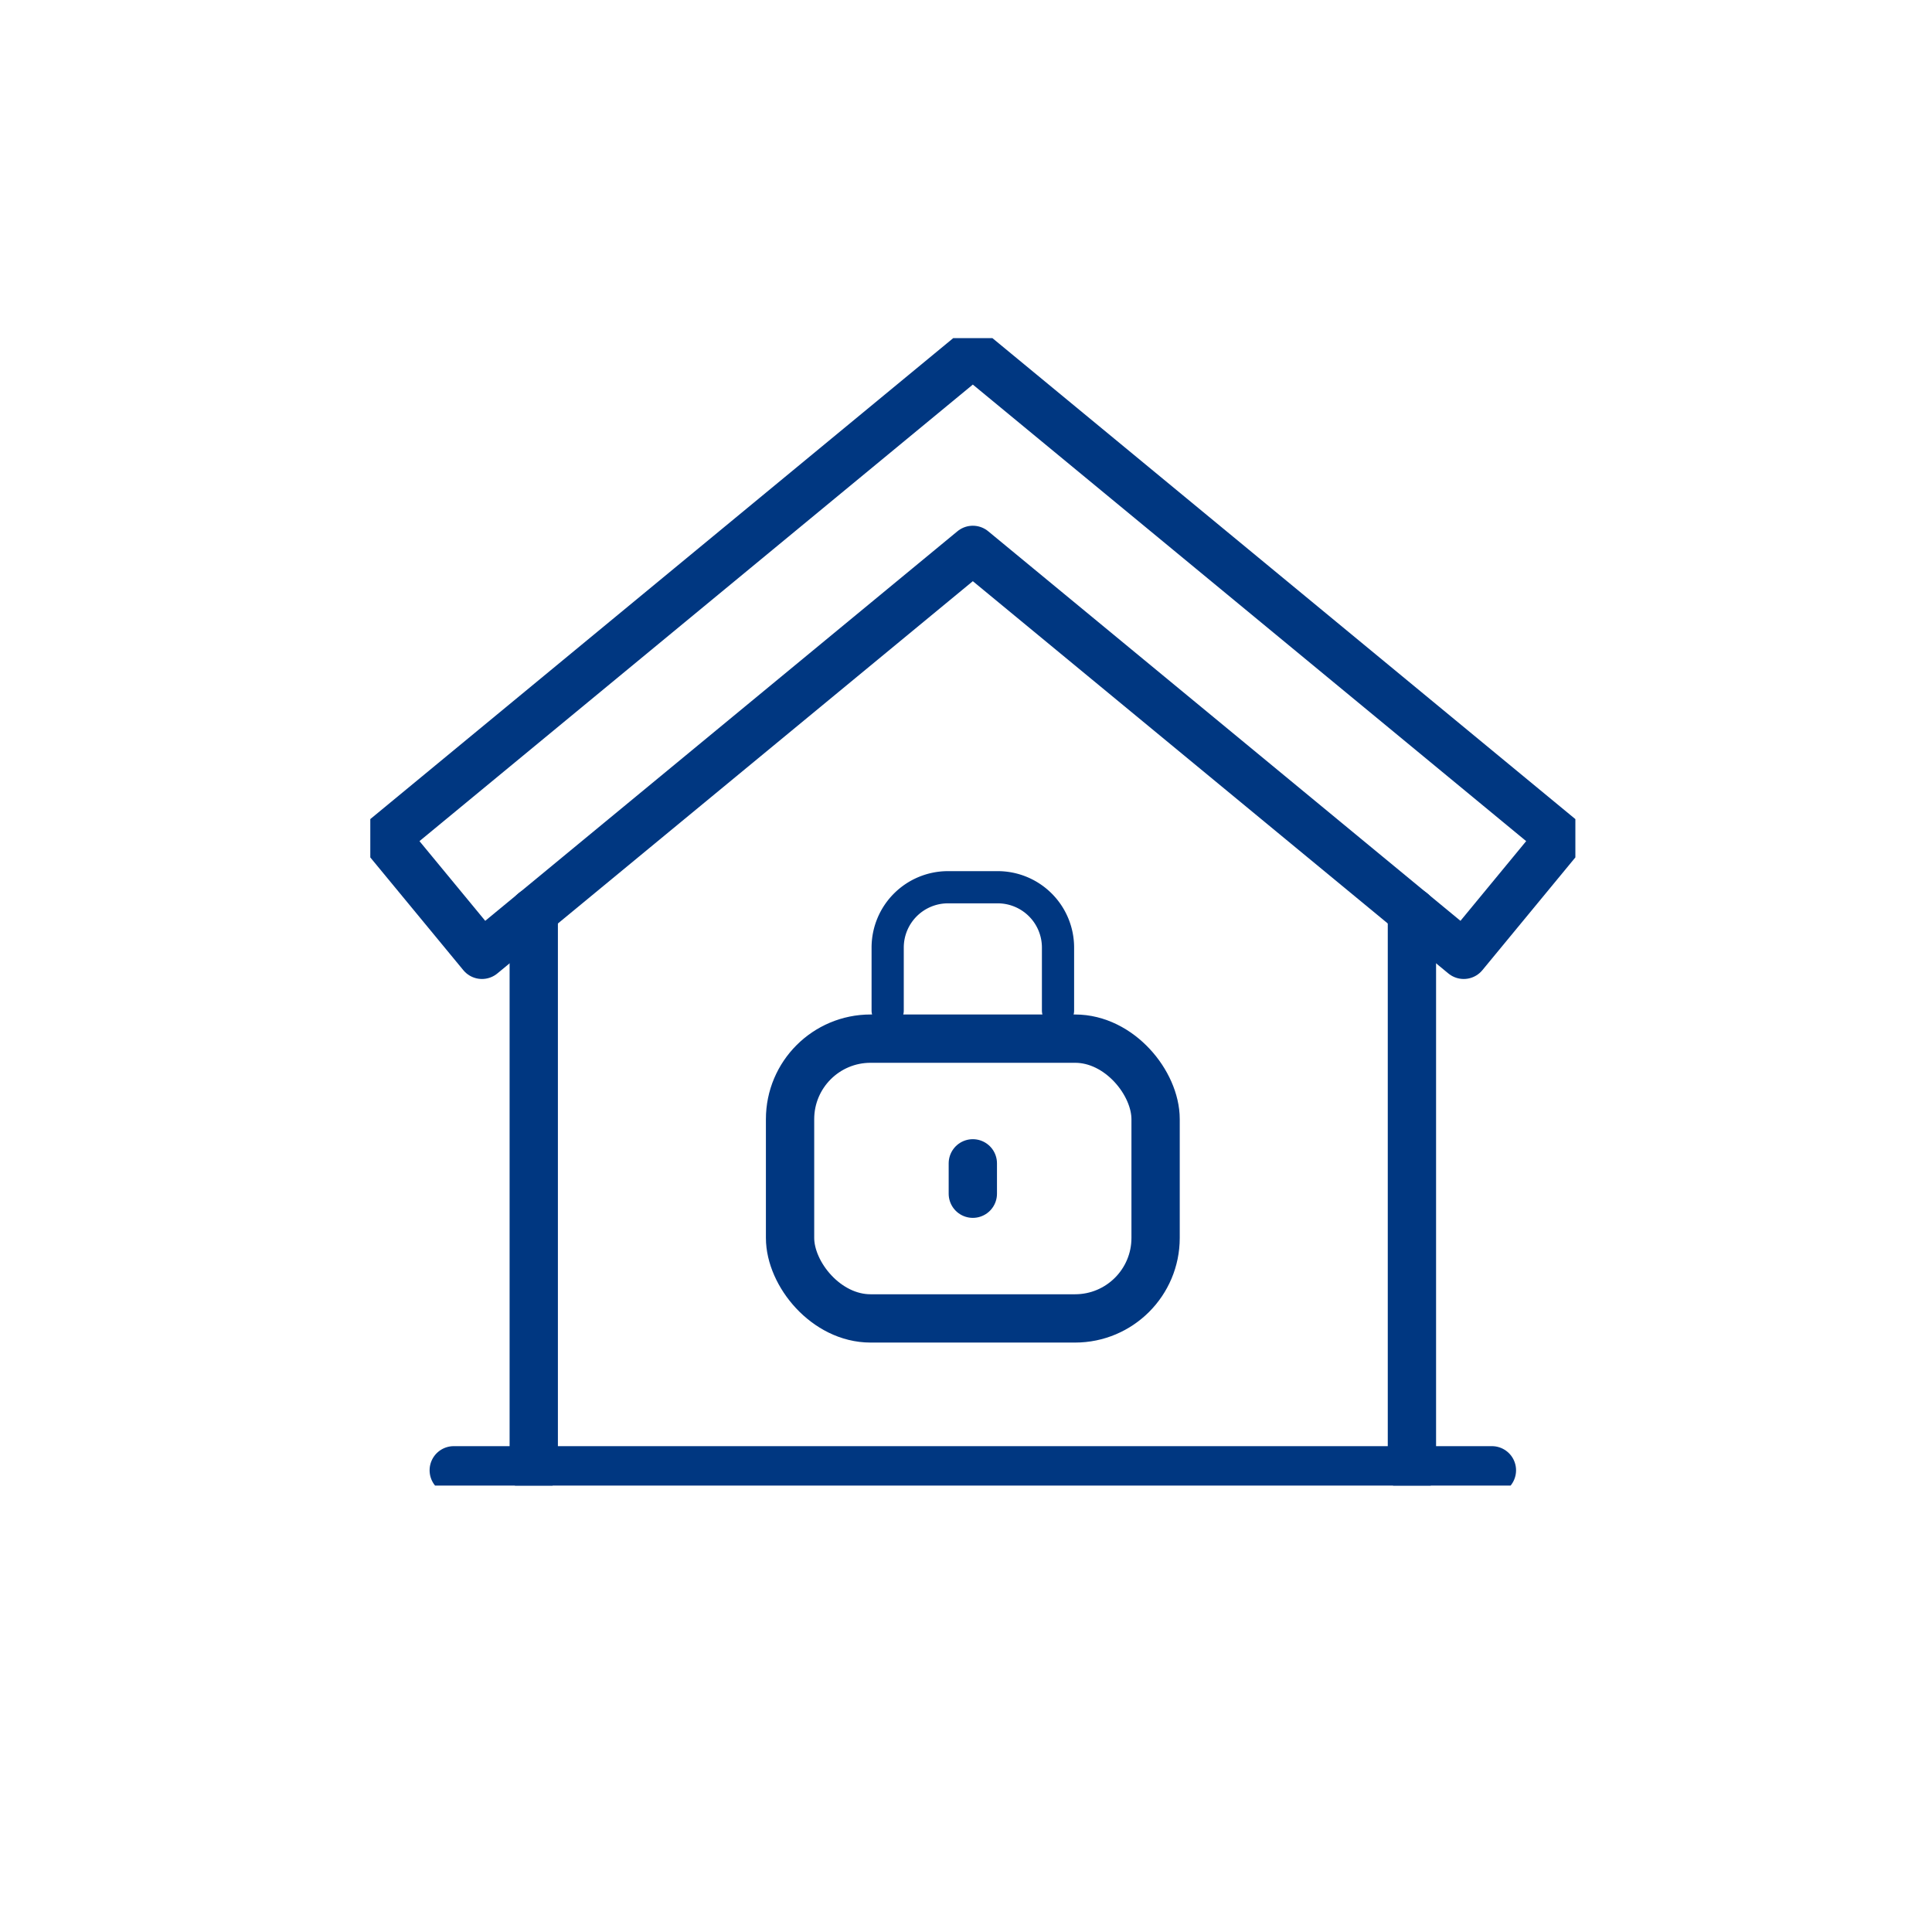 <svg xmlns="http://www.w3.org/2000/svg" xmlns:xlink="http://www.w3.org/1999/xlink" width="120" height="120" viewBox="0 0 120 120">
  <defs>
    <clipPath id="clip-path">
      <rect width="74.849" height="71.271" fill="none"/>
    </clipPath>
    <clipPath id="clip-path-2">
      <rect id="Rectangle_379" data-name="Rectangle 379" width="74.849" height="71.271" fill="none" stroke="#003781" stroke-width="3"/>
    </clipPath>
  </defs>
  <g id="Group_11" data-name="Group 11" transform="translate(-813 -1183)">
    <g id="Group_9" data-name="Group 9">
      <circle id="Ellipse_1" data-name="Ellipse 1" cx="60" cy="60" r="60" transform="translate(813 1183)" fill="none"/>
    </g>
    <g id="Repeat_Grid_1" data-name="Repeat Grid 1" transform="translate(836 1204)" clip-path="url(#clip-path)">
      <g id="Group_433" data-name="Group 433" transform="translate(0)">
        <g id="Group_432" data-name="Group 432" clip-path="url(#clip-path-2)">
          <path id="Path_3049" data-name="Path 3049" d="M71.1,41.491,40.609,16.339,10.121,41.491,4.128,34.227l36.481-30.1,36.481,30.1Z" transform="translate(-3.185 -3.185)" fill="none" stroke="#003781" stroke-linecap="round" stroke-linejoin="round" stroke-width="3"/>
          <line id="Line_5" data-name="Line 5" y1="34.682" transform="translate(10.152 35.646)" fill="none" stroke="#003781" stroke-linecap="round" stroke-linejoin="round" stroke-width="3"/>
          <line id="Line_6" data-name="Line 6" y1="34.682" transform="translate(64.697 35.646)" fill="none" stroke="#003781" stroke-linecap="round" stroke-linejoin="round" stroke-width="3"/>
          <line id="Line_7" data-name="Line 7" x2="64.482" transform="translate(5.183 70.323)" fill="none" stroke="#003781" stroke-linecap="round" stroke-linejoin="round" stroke-width="3"/>
          <rect id="Rectangle_378" data-name="Rectangle 378" width="22.704" height="17.377" rx="5" transform="translate(26.072 43.512)" fill="none" stroke="#003781" stroke-linecap="round" stroke-linejoin="round" stroke-width="3"/>
          <path id="Path_3050" data-name="Path 3050" d="M130.05,149.264v-3.909a3.747,3.747,0,0,1,3.747-3.747h3.086a3.747,3.747,0,0,1,3.747,3.747v3.909" transform="translate(-97.915 -107.5)" fill="none" stroke="#003781" stroke-linecap="round" stroke-linejoin="round" stroke-width="2"/>
          <line id="Line_8" data-name="Line 8" y2="1.887" transform="translate(37.424 51.257)" fill="none" stroke="#003781" stroke-linecap="round" stroke-linejoin="round" stroke-width="3"/>
        </g>
      </g>
    </g>
  </g>
</svg>
